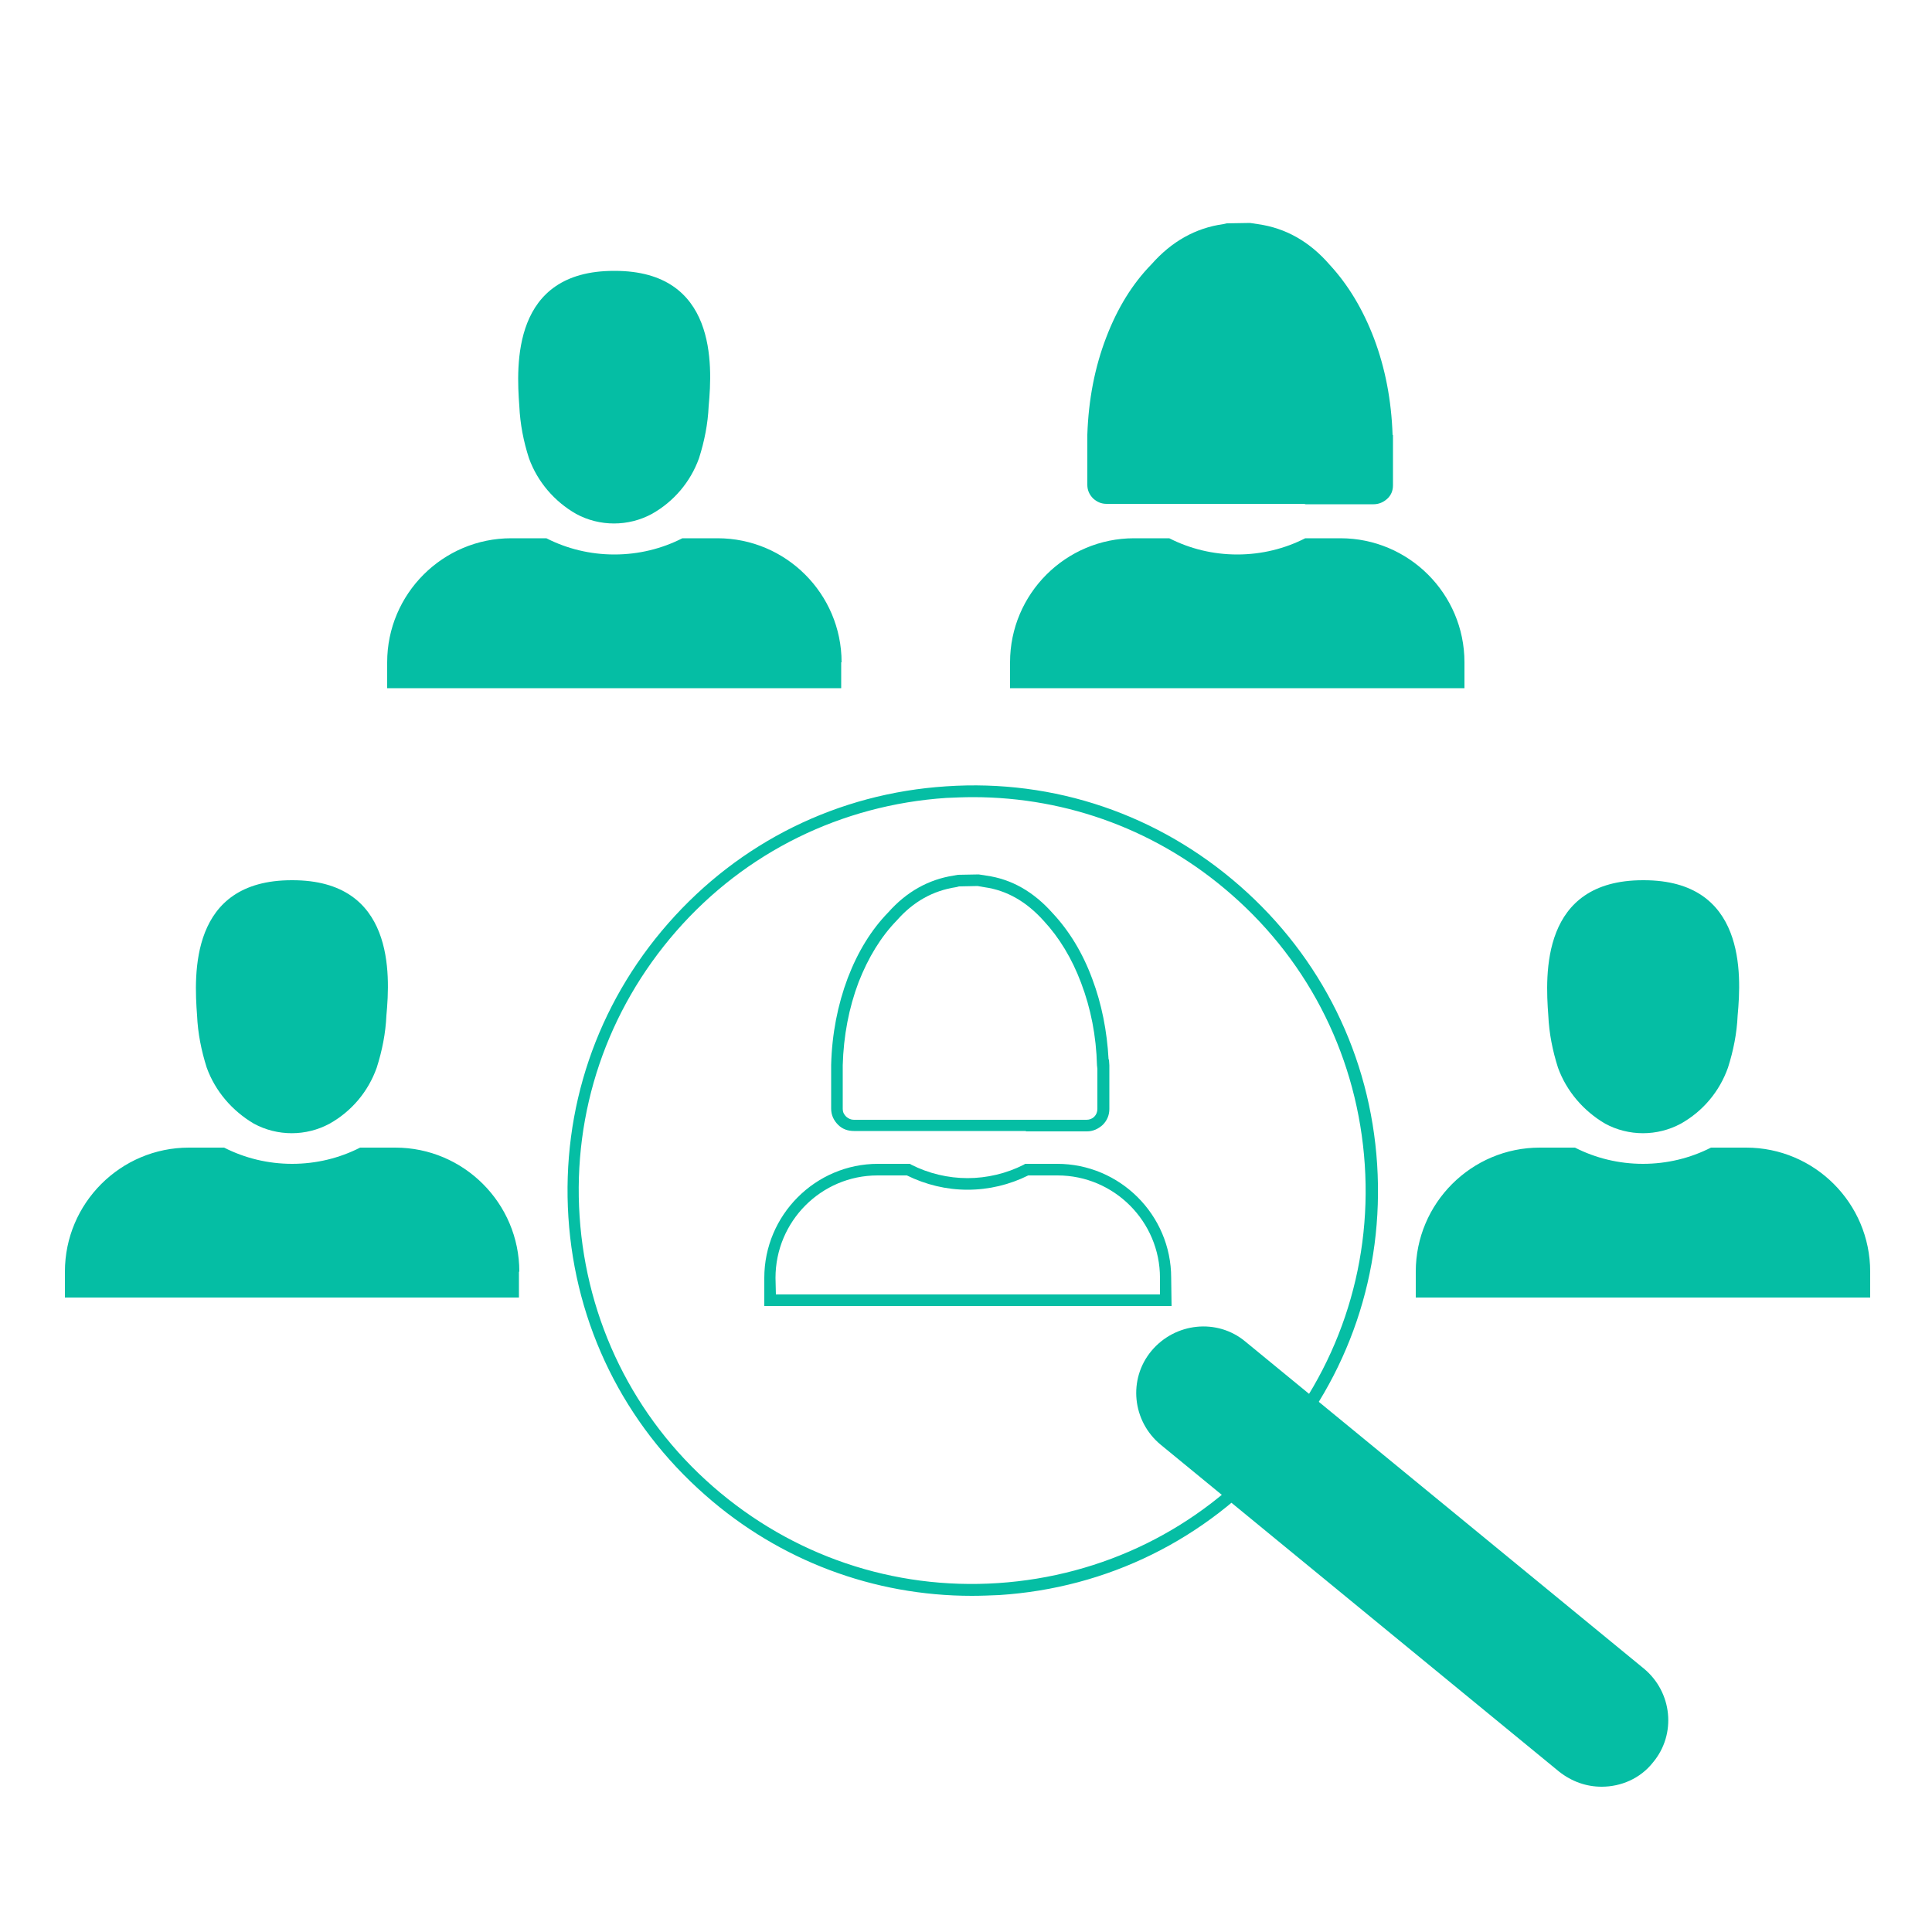 <svg xmlns="http://www.w3.org/2000/svg" width="500" height="500" viewBox="0 0 500 500"><g id="Layer1"><g id="Group"><g id="g1"><g id="g2"><path id="Path" fill="#05bea4" stroke="none" d="M 134.4 329.1 C 134.4 311.4 120 297 102.3 297 L 93.2 297 C 87.9 299.7 81.9 301.2 75.6 301.2 C 69.3 301.2 63.3 299.7 58 297 L 48.9 297 C 31.2 297 16.8 311.4 16.8 329.1 L 16.8 335.8 L 134.3 335.8 L 134.3 329.1 Z"></path></g></g><path id="path1" fill="#05bea4" stroke="none" d="M 75.7 227.8 C 75.7 227.8 75.7 227.8 75.7 227.8 C 75.6 227.8 75.6 227.8 75.5 227.8 C 49.1 227.8 50.2 252.1 51 262.8 C 51.2 267.4 52.1 271.9 53.5 276.3 C 55.7 282.4 60.1 287.5 65.7 290.8 C 71.8 294.1 79.2 294.1 85.3 290.8 C 91 287.6 95.3 282.5 97.5 276.3 C 98.9 271.9 99.8 267.4 100 262.8 C 101 252.1 102.1 227.8 75.7 227.8 Z"></path></g><g id="g3"><g id="g4"><g id="g5"><path id="path2" fill="#05bea4" stroke="none" d="M 217.8 171.4 C 217.8 153.7 203.4 139.3 185.7 139.3 L 176.6 139.3 C 171.3 142 165.3 143.5 159 143.5 C 152.7 143.5 146.7 142 141.4 139.3 L 132.3 139.3 C 114.6 139.3 100.2 153.7 100.2 171.4 L 100.2 178.1 L 217.7 178.1 L 217.7 171.4 Z"></path></g></g><path id="path3" fill="#05bea4" stroke="none" d="M 159.1 70.1 C 159.1 70.1 159 70.1 159.1 70.1 C 159 70.1 159 70.1 158.9 70.1 C 132.5 70.1 133.6 94.4 134.4 105.1 C 134.6 109.7 135.5 114.3 136.9 118.6 C 139.1 124.7 143.5 129.8 149.1 133 C 155.2 136.3 162.6 136.3 168.7 133 C 174.4 129.8 178.7 124.7 180.9 118.6 C 182.3 114.2 183.2 109.7 183.4 105.1 C 184.4 94.4 185.5 70.1 159.1 70.1 Z"></path></g><g id="g6"><g id="g7"><g id="g8"><path id="path4" fill="#05bea4" stroke="none" d="M 484 329.1 C 484 311.4 469.6 297 451.9 297 L 442.8 297 C 437.5 299.7 431.5 301.2 425.2 301.2 C 418.9 301.2 412.9 299.7 407.6 297 L 398.5 297 C 380.8 297 366.4 311.4 366.4 329.1 L 366.4 335.8 L 484 335.8 L 484 329.1 L 484 329.1 Z"></path></g></g><path id="path5" fill="#05bea4" stroke="none" d="M 425.4 227.8 C 425.4 227.8 425.3 227.8 425.4 227.8 C 425.3 227.8 425.3 227.8 425.2 227.8 C 398.8 227.8 399.9 252.1 400.7 262.8 C 400.9 267.4 401.8 271.9 403.2 276.3 C 405.4 282.4 409.8 287.5 415.4 290.8 C 421.5 294.1 428.9 294.1 435 290.8 C 440.7 287.6 445 282.5 447.2 276.3 C 448.6 271.9 449.5 267.4 449.7 262.8 C 450.7 252.1 451.8 227.8 425.4 227.8 Z"></path></g><g id="g9"><g id="g10"><path id="path6" fill="#05bea4" stroke="none" d="M 303.2 338 L 197.8 338 L 197.8 330.7 C 197.8 314.5 211 301.2 227.2 301.2 L 235.5 301.2 L 235.8 301.4 C 240.3 303.7 245.4 304.9 250.4 304.9 C 255.4 304.9 260.5 303.7 265 301.4 L 265.3 301.2 L 273.6 301.2 C 289.8 301.2 303.1 314.4 303.1 330.7 L 303.2 338 L 303.2 338 Z M 200.8 335 L 300.2 335 L 300.2 330.7 C 300.2 316.1 288.3 304.2 273.7 304.2 L 266.1 304.2 C 261.3 306.6 255.9 307.9 250.4 307.9 C 244.9 307.9 239.6 306.6 234.7 304.2 L 227.1 304.2 C 212.5 304.2 200.7 316.1 200.7 330.7 L 200.8 335 L 200.8 335 Z"></path></g></g></g><g id="Layer3"><path id="path7" fill="#05bea4" stroke="none" d="M 251.5 413 C 226.1 413 201.8 403.9 182.6 387 C 161.5 368.5 148.9 343 147.1 315 C 145.3 287 154.4 260.1 172.9 239 C 191.4 217.9 216.9 205.3 244.9 203.5 C 272.9 201.6 299.8 210.8 320.9 229.3 C 342 247.8 354.6 273.3 356.4 301.3 C 358.2 329.3 349.1 356.2 330.6 377.3 C 312.1 398.4 286.6 411 258.6 412.8 L 258.6 412.8 C 256.2 412.9 253.8 413 251.5 413 Z M 251.8 206.3 C 249.5 206.3 247.2 206.4 244.9 206.5 C 217.8 208.3 192.9 220.5 175 241 C 157.1 261.5 148.2 287.7 150 314.8 C 151.8 341.9 164 366.8 184.5 384.7 C 205 402.6 231.2 411.5 258.3 409.7 L 258.3 409.7 C 285.4 407.9 310.3 395.7 328.2 375.2 C 346.1 354.7 355 328.5 353.2 301.4 C 351.4 274.3 339.2 249.4 318.7 231.5 C 300 215.1 276.5 206.3 251.8 206.3 Z"></path><path id="path8" fill="#05bea4" stroke="none" d="M 414.5 462.4 C 410.6 462.4 406.8 461.1 403.5 458.5 L 300.4 373.9 C 293 367.8 291.9 356.9 298 349.6 C 304.1 342.3 315 341.1 322.3 347.2 L 425.4 431.8 C 432.8 437.9 433.9 448.8 427.8 456.1 C 424.5 460.3 419.5 462.4 414.5 462.4 Z"></path><path id="path9" fill="#05bea4" stroke="none" d="M 265.5 292.7 L 221 292.7 C 219.4 292.7 218 292.2 216.9 291.1 C 215.7 289.9 215.1 288.5 215.1 286.9 L 215.1 275.6 C 215.3 267.6 216.8 260 219.4 253.1 C 222 246.3 225.5 240.6 229.9 236.1 C 234.6 230.8 240.3 227.6 246.8 226.6 L 247.9 226.4 L 253.3 226.3 L 255.2 226.6 C 261.8 227.5 267.5 230.8 272.4 236.3 C 276.7 240.9 280.2 246.6 282.7 253.4 C 285.1 259.8 286.5 266.8 286.9 274.2 L 287 274.2 L 287.1 275.7 L 287.1 287 C 287.1 288.6 286.5 290 285.4 291.1 C 284.2 292.2 282.8 292.8 281.3 292.8 L 265.5 292.8 Z M 248.2 229.4 L 247.4 229.6 C 241.5 230.5 236.4 233.3 232.1 238.2 C 228 242.4 224.7 247.8 222.2 254.2 C 219.7 260.8 218.3 268.1 218.1 275.7 L 218.1 287 C 218.1 287.8 218.4 288.4 219 289 C 219.6 289.5 220.2 289.8 221 289.8 L 281.2 289.8 C 282 289.8 282.7 289.5 283.2 289 C 283.7 288.5 284 287.8 284 287 L 284 276.6 L 283.9 275.7 C 283.7 268.1 282.3 261 279.8 254.4 C 277.4 248 274.1 242.6 270.1 238.3 C 265.7 233.4 260.6 230.4 254.7 229.6 L 253 229.3 L 248.2 229.4 Z"></path><g id="g11"><g id="g12"><path id="path10" fill="#05bea4" stroke="none" d="M 379 171.4 C 379 153.7 364.6 139.3 346.9 139.3 L 337.8 139.3 C 332.5 142 326.5 143.5 320.2 143.5 C 313.9 143.5 307.9 142 302.6 139.3 L 293.5 139.3 C 275.8 139.3 261.4 153.7 261.4 171.4 L 261.4 178.1 L 379 178.1 L 379 171.4 L 379 171.4 Z"></path></g></g><path id="path11" fill="#05bea4" fill-rule="evenodd" stroke="none" d="M 337.5 130.4 L 286.4 130.4 C 285 130.4 283.9 129.9 282.9 129 C 281.9 128 281.4 126.8 281.4 125.5 L 281.4 112.5 C 281.7 103.5 283.3 95.1 286.3 87.3 C 289.2 79.7 293.1 73.4 298 68.4 C 303.2 62.5 309.4 59 316.6 58 L 317.5 57.8 L 323.5 57.7 L 325.5 58 C 332.7 59 338.9 62.5 344.1 68.5 C 348.9 73.7 352.7 80 355.6 87.6 C 358.5 95.3 360.1 103.6 360.4 112.6 L 360.5 112.6 L 360.5 125.6 C 360.5 127 360 128.2 359 129.1 C 358 130 356.8 130.5 355.5 130.5 L 337.9 130.5 L 337.9 130.5"></path></g></svg>